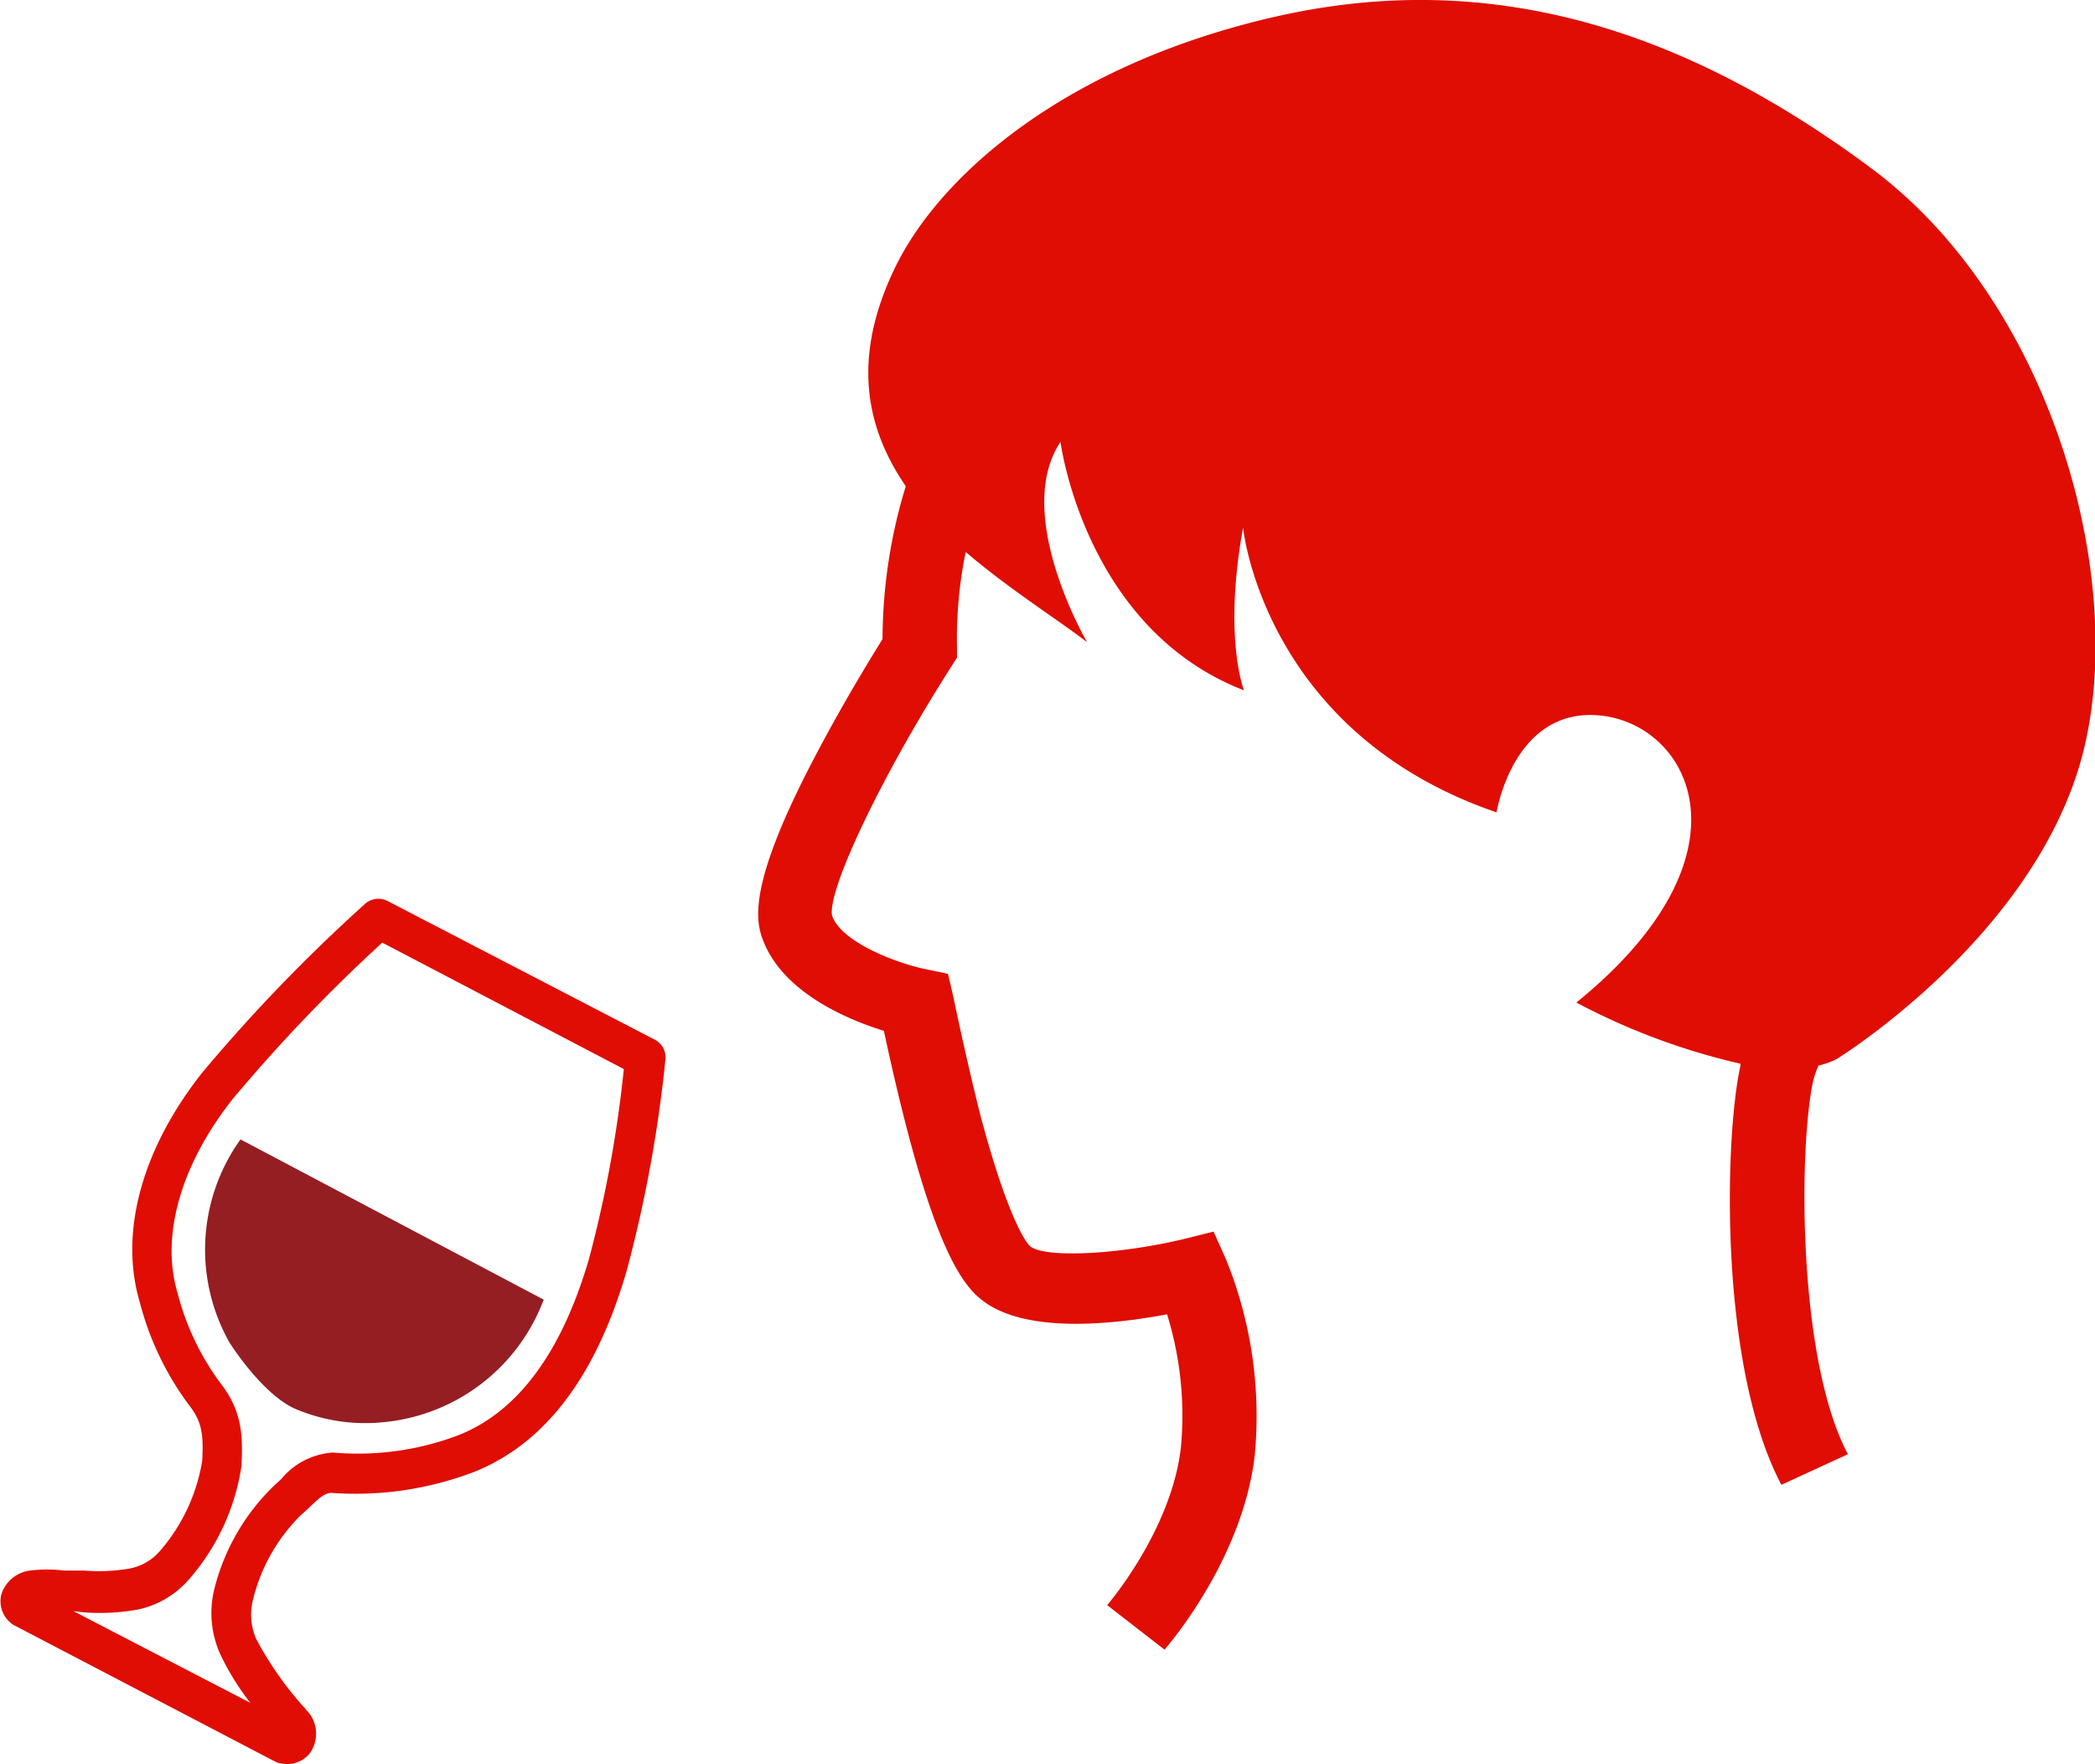 <svg xmlns="http://www.w3.org/2000/svg" viewBox="0 0 137.02 115.37"><path d="M122.38 11C110.27 2 97.56-2.19 83.24 1.13 69.63 4.28 61.46 11.47 58.54 17.5s-1.84 10.59.7 14.3a34.43 34.43 0 00-1.52 10c-.75 1.2-2.51 4.08-4.2 7.27-4.22 7.93-4.2 10.68-3.71 12.16 1.2 3.62 5.58 5.44 8 6.19.32 1.5.87 4 1.58 6.7 2.11 8 3.68 10 4.82 10.9 2.84 2.24 8.61 1.6 12.12.94a22.35 22.35 0 01.9 8.75c-.64 5.41-4.77 10.22-4.82 10.27l3.75 2.91c.21-.23 5.1-5.88 5.9-12.67a27.22 27.22 0 00-1.87-12.84l-.82-1.83-2 .5c-4.22 1-9 1.25-10 .46-.06-.05-1.3-1.22-3.26-8.61-1-4-1.75-7.67-1.76-7.71l-.35-1.5-1.58-.33c-1.62-.34-5.37-1.68-6-3.47-.32-1.7 3.32-9.29 7.79-16.28l.38-.6v-.7a28.16 28.16 0 01.57-6.21c2.84 2.43 5.89 4.33 7.94 5.9 0 0-4.9-8.36-1.74-13.1 0 0 1.56 12.21 12 16.25 0 0-1.37-3.44-.06-10.64 0 0 1.32 13.4 16.58 18.62 0 0 1.12-7 6.9-6.32s10.22 9.1-1.68 18.76a43.64 43.64 0 0010.73 4v.14c-1.05 4.7-1.41 19.7 2.68 27.4l4.35-2c-3.33-6.27-3.21-20.21-2.27-24.42a5.16 5.16 0 01.35-1 5.34 5.34 0 001.16-.41s12.3-7.55 15.84-19S134.49 20 122.38 11z" fill="#e00d04"/><path d="M18.75 115.37a2 2 0 01-.49-.06 1.25 1.25 0 01-.29-.11l-17-8.88a1.06 1.06 0 01-.26-.17 1.84 1.84 0 01-.61-1.92 2.28 2.28 0 011.85-1.51 9.38 9.38 0 012.26 0h1.31a11.88 11.88 0 002.94-.13 3.48 3.48 0 002-1.15 11.93 11.93 0 002.76-5.87c.12-1.9-.07-2.67-.9-3.73a19.36 19.36 0 01-3.18-6.68c-1.35-4.54.13-10 4.08-15a109.33 109.33 0 0110.66-11.05 1.31 1.31 0 011.47-.18L42.83 68a1.3 1.3 0 01.69 1.3A87 87 0 0141 83.06C39 90 35.65 94.42 31 96.27a21.73 21.73 0 01-9.31 1.37c-.42 0-.76.27-1.51 1l-.52.47a11.68 11.68 0 00-3.1 5.46 4 4 0 00.17 2.57 22 22 0 003.21 4.58l.31.37a1.37 1.37 0 01.13.2 2.2 2.2 0 01-.12 2.38 1.85 1.85 0 01-1.51.7zm-13.95-10l11.57 6a16.92 16.92 0 01-2-3.26A6.55 6.55 0 0114 104a14.17 14.17 0 013.92-6.83l.46-.42A4.8 4.8 0 0121.77 95 18.56 18.56 0 0030 93.86c3.88-1.54 6.74-5.42 8.52-11.52a79.6 79.6 0 002.28-12.42L25 61.65a106.9 106.9 0 00-9.79 10.24c-3.39 4.3-4.71 8.93-3.6 12.67a17 17 0 002.74 5.81c1.39 1.77 1.57 3.25 1.44 5.52a14.48 14.48 0 01-3.4 7.37 6.08 6.08 0 01-3.33 2 14 14 0 01-3.61.19z" fill="#e00d04"/><path d="M25.23 93a12.43 12.43 0 0010.33-8L15.73 74.52A12.37 12.37 0 0015 87.79s2 3.21 4.17 4.29a11.67 11.67 0 006.06.92z" fill="#951e23"/></svg>